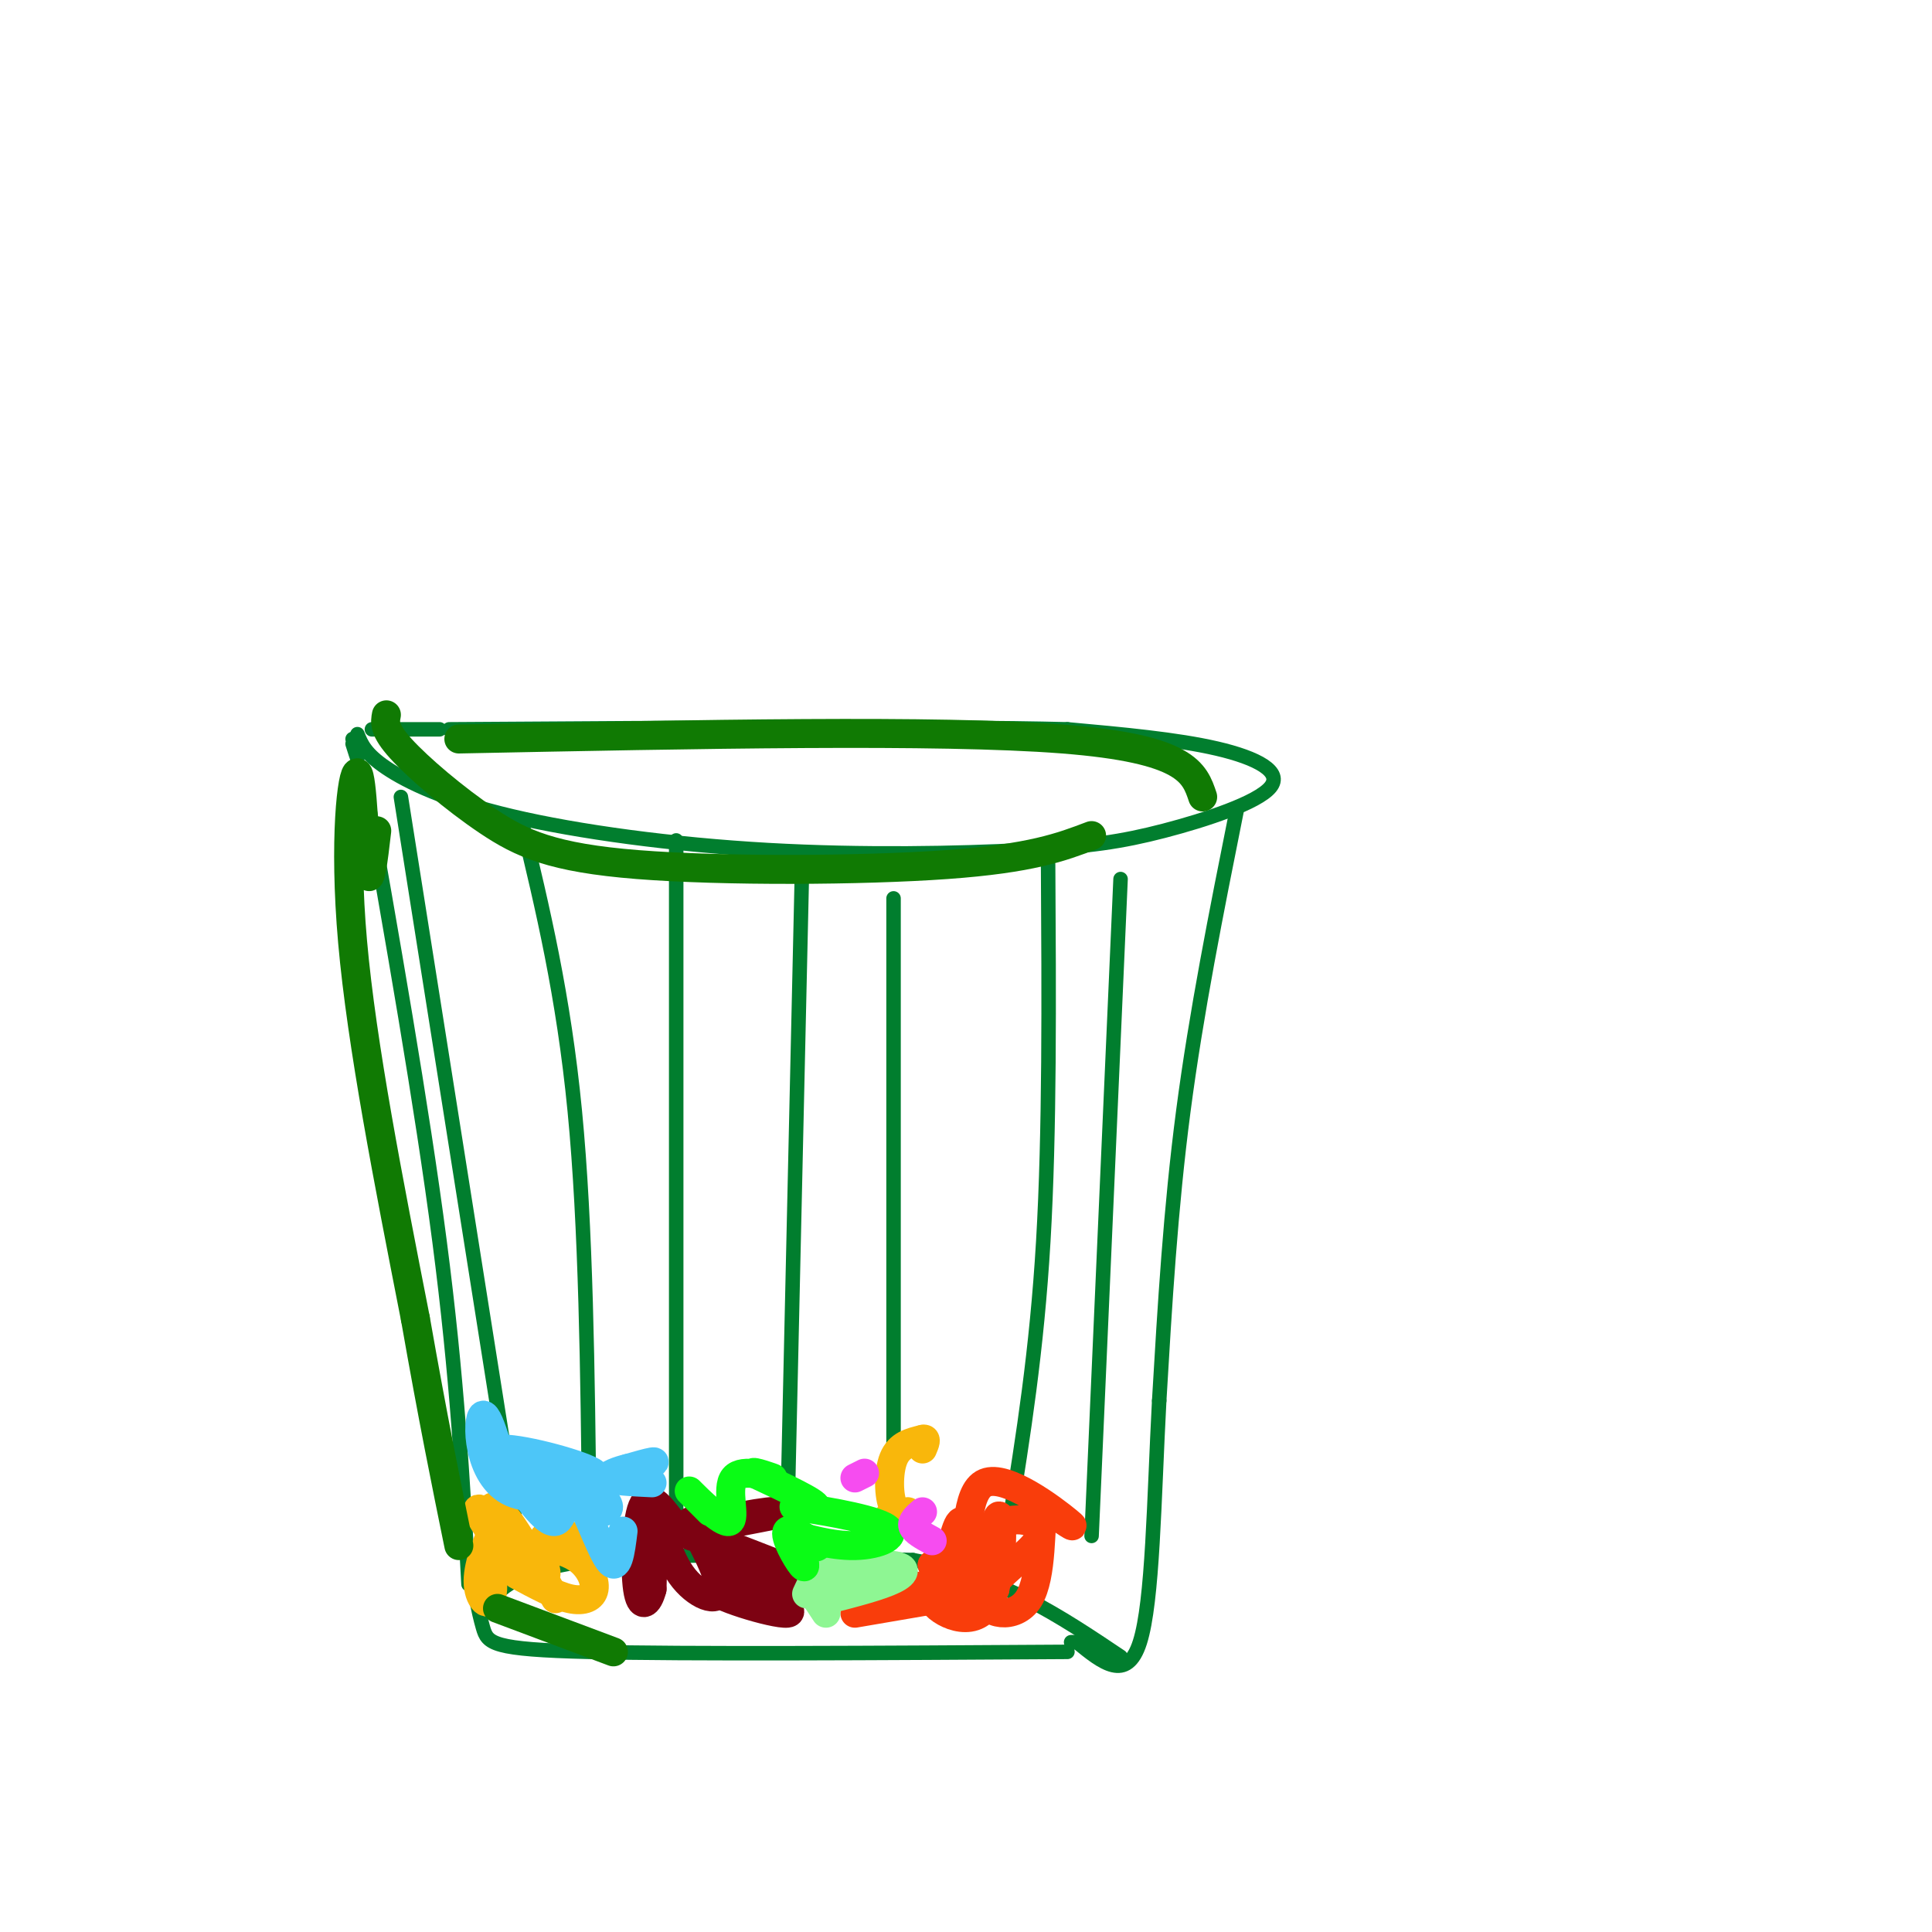 <svg viewBox='0 0 400 400' version='1.1' xmlns='http://www.w3.org/2000/svg' xmlns:xlink='http://www.w3.org/1999/xlink'><g fill='none' stroke='#017E2E' stroke-width='3' stroke-linecap='round' stroke-linejoin='round'><path d='M74,152c0.818,2.034 1.637,4.068 6,7c4.363,2.932 12.271,6.763 26,10c13.729,3.237 33.278,5.882 53,7c19.722,1.118 39.616,0.711 53,0c13.384,-0.711 20.258,-1.727 29,-4c8.742,-2.273 19.354,-5.804 22,-9c2.646,-3.196 -2.672,-6.056 -11,-8c-8.328,-1.944 -19.664,-2.972 -31,-4'/><path d='M221,151c-26.500,-0.667 -77.250,-0.333 -128,0'/><path d='M75,159c6.167,34.917 12.333,69.833 16,98c3.667,28.167 4.833,49.583 6,71'/><path d='M97,323c1.022,5.356 2.044,10.711 3,14c0.956,3.289 1.844,4.511 22,5c20.156,0.489 59.578,0.244 99,0'/><path d='M256,168c-4.167,20.833 -8.333,41.667 -11,62c-2.667,20.333 -3.833,40.167 -5,60'/><path d='M240,290c-1.089,20.444 -1.311,41.556 -4,50c-2.689,8.444 -7.844,4.222 -13,0'/><path d='M223,340c-2.167,0.000 -1.083,0.000 0,0'/><path d='M83,165c0.000,0.000 25.000,158.000 25,158'/><path d='M108,170c4.333,18.000 8.667,36.000 11,60c2.333,24.000 2.667,54.000 3,84'/><path d='M140,174c0.000,0.000 0.000,145.000 0,145'/><path d='M166,182c0.000,0.000 -3.000,133.000 -3,133'/><path d='M185,186c0.000,0.000 0.000,130.000 0,130'/><path d='M217,179c0.167,27.667 0.333,55.333 -1,78c-1.333,22.667 -4.167,40.333 -7,58'/><path d='M232,182c0.000,0.000 -6.000,136.000 -6,136'/><path d='M102,334c-0.867,-0.378 -1.733,-0.756 0,-3c1.733,-2.244 6.067,-6.356 21,-8c14.933,-1.644 40.467,-0.822 66,0'/><path d='M189,323c18.167,3.333 30.583,11.667 43,20'/><path d='M91,151c0.000,0.000 -14.000,0.000 -14,0'/><path d='M73,154c0.500,1.583 1.000,3.167 1,3c0.000,-0.167 -0.500,-2.083 -1,-4'/></g>
<g fill='none' stroke='#F9B70B' stroke-width='6' stroke-linecap='round' stroke-linejoin='round'><path d='M107,326c4.042,2.179 8.083,4.357 11,5c2.917,0.643 4.708,-0.250 5,-2c0.292,-1.750 -0.917,-4.357 -3,-6c-2.083,-1.643 -5.042,-2.321 -8,-3'/><path d='M112,320c1.598,-0.187 9.593,0.847 10,0c0.407,-0.847 -6.775,-3.574 -9,-2c-2.225,1.574 0.507,7.450 0,8c-0.507,0.550 -4.254,-4.225 -8,-9'/><path d='M105,317c-3.046,-2.962 -6.662,-5.866 -6,-4c0.662,1.866 5.601,8.502 7,9c1.399,0.498 -0.743,-5.144 -2,-7c-1.257,-1.856 -1.628,0.072 -2,2'/><path d='M102,317c-1.212,2.408 -3.242,7.429 -3,11c0.242,3.571 2.758,5.692 3,1c0.242,-4.692 -1.788,-16.198 0,-17c1.788,-0.802 7.394,9.099 13,19'/><path d='M184,314c1.994,-0.583 3.988,-1.167 4,-1c0.012,0.167 -1.958,1.083 -3,-1c-1.042,-2.083 -1.155,-7.167 0,-10c1.155,-2.833 3.577,-3.417 6,-4'/><path d='M191,298c1.000,-0.333 0.500,0.833 0,2'/></g>
<g fill='none' stroke='#F93D0B' stroke-width='6' stroke-linecap='round' stroke-linejoin='round'><path d='M188,328c2.613,0.667 5.226,1.333 7,-2c1.774,-3.333 2.708,-10.667 4,-11c1.292,-0.333 2.940,6.333 2,9c-0.940,2.667 -4.470,1.333 -8,0'/><path d='M193,324c0.105,1.167 4.368,4.086 6,0c1.632,-4.086 0.632,-15.177 5,-17c4.368,-1.823 14.105,5.622 17,8c2.895,2.378 -1.053,-0.311 -5,-3'/><path d='M216,312c-0.746,3.682 -0.112,14.386 -3,19c-2.888,4.614 -9.299,3.137 -9,0c0.299,-3.137 7.307,-7.934 10,-11c2.693,-3.066 1.071,-4.402 -1,-5c-2.071,-0.598 -4.592,-0.456 -6,1c-1.408,1.456 -1.704,4.228 -2,7'/><path d='M205,323c-0.709,2.806 -1.480,6.321 -1,3c0.480,-3.321 2.211,-13.478 3,-12c0.789,1.478 0.635,14.590 -3,19c-3.635,4.410 -10.753,0.117 -11,-2c-0.247,-2.117 6.376,-2.059 13,-2'/><path d='M206,329c-2.667,0.500 -15.833,2.750 -29,5'/></g>
<g fill='none' stroke='#7D0212' stroke-width='6' stroke-linecap='round' stroke-linejoin='round'><path d='M149,324c8.345,4.845 16.690,9.690 14,10c-2.690,0.310 -16.417,-3.917 -15,-5c1.417,-1.083 17.976,0.976 21,0c3.024,-0.976 -7.488,-4.988 -18,-9'/><path d='M151,320c-5.720,-1.822 -11.019,-1.878 -7,-3c4.019,-1.122 17.356,-3.311 19,-4c1.644,-0.689 -8.403,0.122 -13,2c-4.597,1.878 -3.742,4.822 -4,5c-0.258,0.178 -1.629,-2.411 -3,-5'/><path d='M143,315c1.303,2.359 6.061,10.756 6,14c-0.061,3.244 -4.939,1.335 -8,-3c-3.061,-4.335 -4.303,-11.096 -5,-11c-0.697,0.096 -0.848,7.048 -1,14'/><path d='M135,329c-0.821,3.214 -2.375,4.250 -3,0c-0.625,-4.250 -0.321,-13.786 1,-17c1.321,-3.214 3.661,-0.107 6,3'/></g>
<g fill='none' stroke='#8EF693' stroke-width='6' stroke-linecap='round' stroke-linejoin='round'><path d='M167,330c1.667,-3.583 3.333,-7.167 4,-7c0.667,0.167 0.333,4.083 0,8'/><path d='M171,331c2.206,-0.357 7.721,-5.250 7,-7c-0.721,-1.750 -7.678,-0.356 -7,0c0.678,0.356 8.990,-0.327 13,0c4.010,0.327 3.717,1.665 1,3c-2.717,1.335 -7.859,2.668 -13,4'/><path d='M172,331c-2.778,0.489 -3.222,-0.289 -3,0c0.222,0.289 1.111,1.644 2,3'/></g>
<g fill='none' stroke='#0AFC15' stroke-width='6' stroke-linecap='round' stroke-linejoin='round'><path d='M166,321c0.542,2.161 1.083,4.321 0,3c-1.083,-1.321 -3.792,-6.125 -3,-7c0.792,-0.875 5.083,2.179 6,3c0.917,0.821 -1.542,-0.589 -4,-2'/><path d='M165,318c1.415,0.315 6.951,2.104 12,2c5.049,-0.104 9.611,-2.100 6,-4c-3.611,-1.900 -15.395,-3.704 -18,-4c-2.605,-0.296 3.970,0.915 4,0c0.030,-0.915 -6.485,-3.958 -13,-7'/><path d='M156,305c-0.598,-0.681 4.406,1.116 4,1c-0.406,-0.116 -6.222,-2.144 -8,0c-1.778,2.144 0.483,8.462 -1,9c-1.483,0.538 -6.709,-4.703 -8,-6c-1.291,-1.297 1.355,1.352 4,4'/></g>
<g fill='none' stroke='#4DC6F8' stroke-width='6' stroke-linecap='round' stroke-linejoin='round'><path d='M129,317c-0.536,4.363 -1.071,8.726 -3,6c-1.929,-2.726 -5.250,-12.542 -7,-14c-1.750,-1.458 -1.929,5.440 -4,6c-2.071,0.560 -6.036,-5.220 -10,-11'/><path d='M105,304c0.047,0.408 5.166,6.929 8,9c2.834,2.071 3.384,-0.307 1,-4c-2.384,-3.693 -7.701,-8.701 -7,-8c0.701,0.701 7.419,7.112 12,10c4.581,2.888 7.023,2.254 7,1c-0.023,-1.254 -2.512,-3.127 -5,-5'/><path d='M121,307c-3.211,-1.041 -8.737,-1.145 -7,-1c1.737,0.145 10.737,0.539 9,-1c-1.737,-1.539 -14.211,-5.011 -19,-5c-4.789,0.011 -1.895,3.506 1,7'/><path d='M105,307c-0.901,-3.137 -3.654,-14.480 -5,-14c-1.346,0.480 -1.285,12.783 6,16c7.285,3.217 21.796,-2.652 27,-5c5.204,-2.348 1.102,-1.174 -3,0'/><path d='M130,304c-1.756,0.400 -4.644,1.400 -4,2c0.644,0.600 4.822,0.800 9,1'/></g>
<g fill='none' stroke='#F64CF0' stroke-width='6' stroke-linecap='round' stroke-linejoin='round'><path d='M179,305c0.000,0.000 -2.000,1.000 -2,1'/><path d='M193,319c-1.833,-1.000 -3.667,-2.000 -4,-3c-0.333,-1.000 0.833,-2.000 2,-3'/></g>
<g fill='none' stroke='#107A03' stroke-width='6' stroke-linecap='round' stroke-linejoin='round'><path d='M80,148c-0.293,1.523 -0.587,3.046 3,7c3.587,3.954 11.054,10.338 18,15c6.946,4.662 13.370,7.601 31,9c17.630,1.399 46.466,1.257 64,0c17.534,-1.257 23.767,-3.628 30,-6'/><path d='M249,165c-1.667,-5.000 -3.333,-10.000 -29,-12c-25.667,-2.000 -75.333,-1.000 -125,0'/><path d='M78,172c-0.726,6.220 -1.452,12.440 -2,8c-0.548,-4.440 -0.917,-19.542 -2,-20c-1.083,-0.458 -2.881,13.726 -1,35c1.881,21.274 7.440,49.637 13,78'/><path d='M86,273c3.667,20.833 6.333,33.917 9,47'/><path d='M103,333c0.000,0.000 24.000,9.000 24,9'/></g>
</svg>
